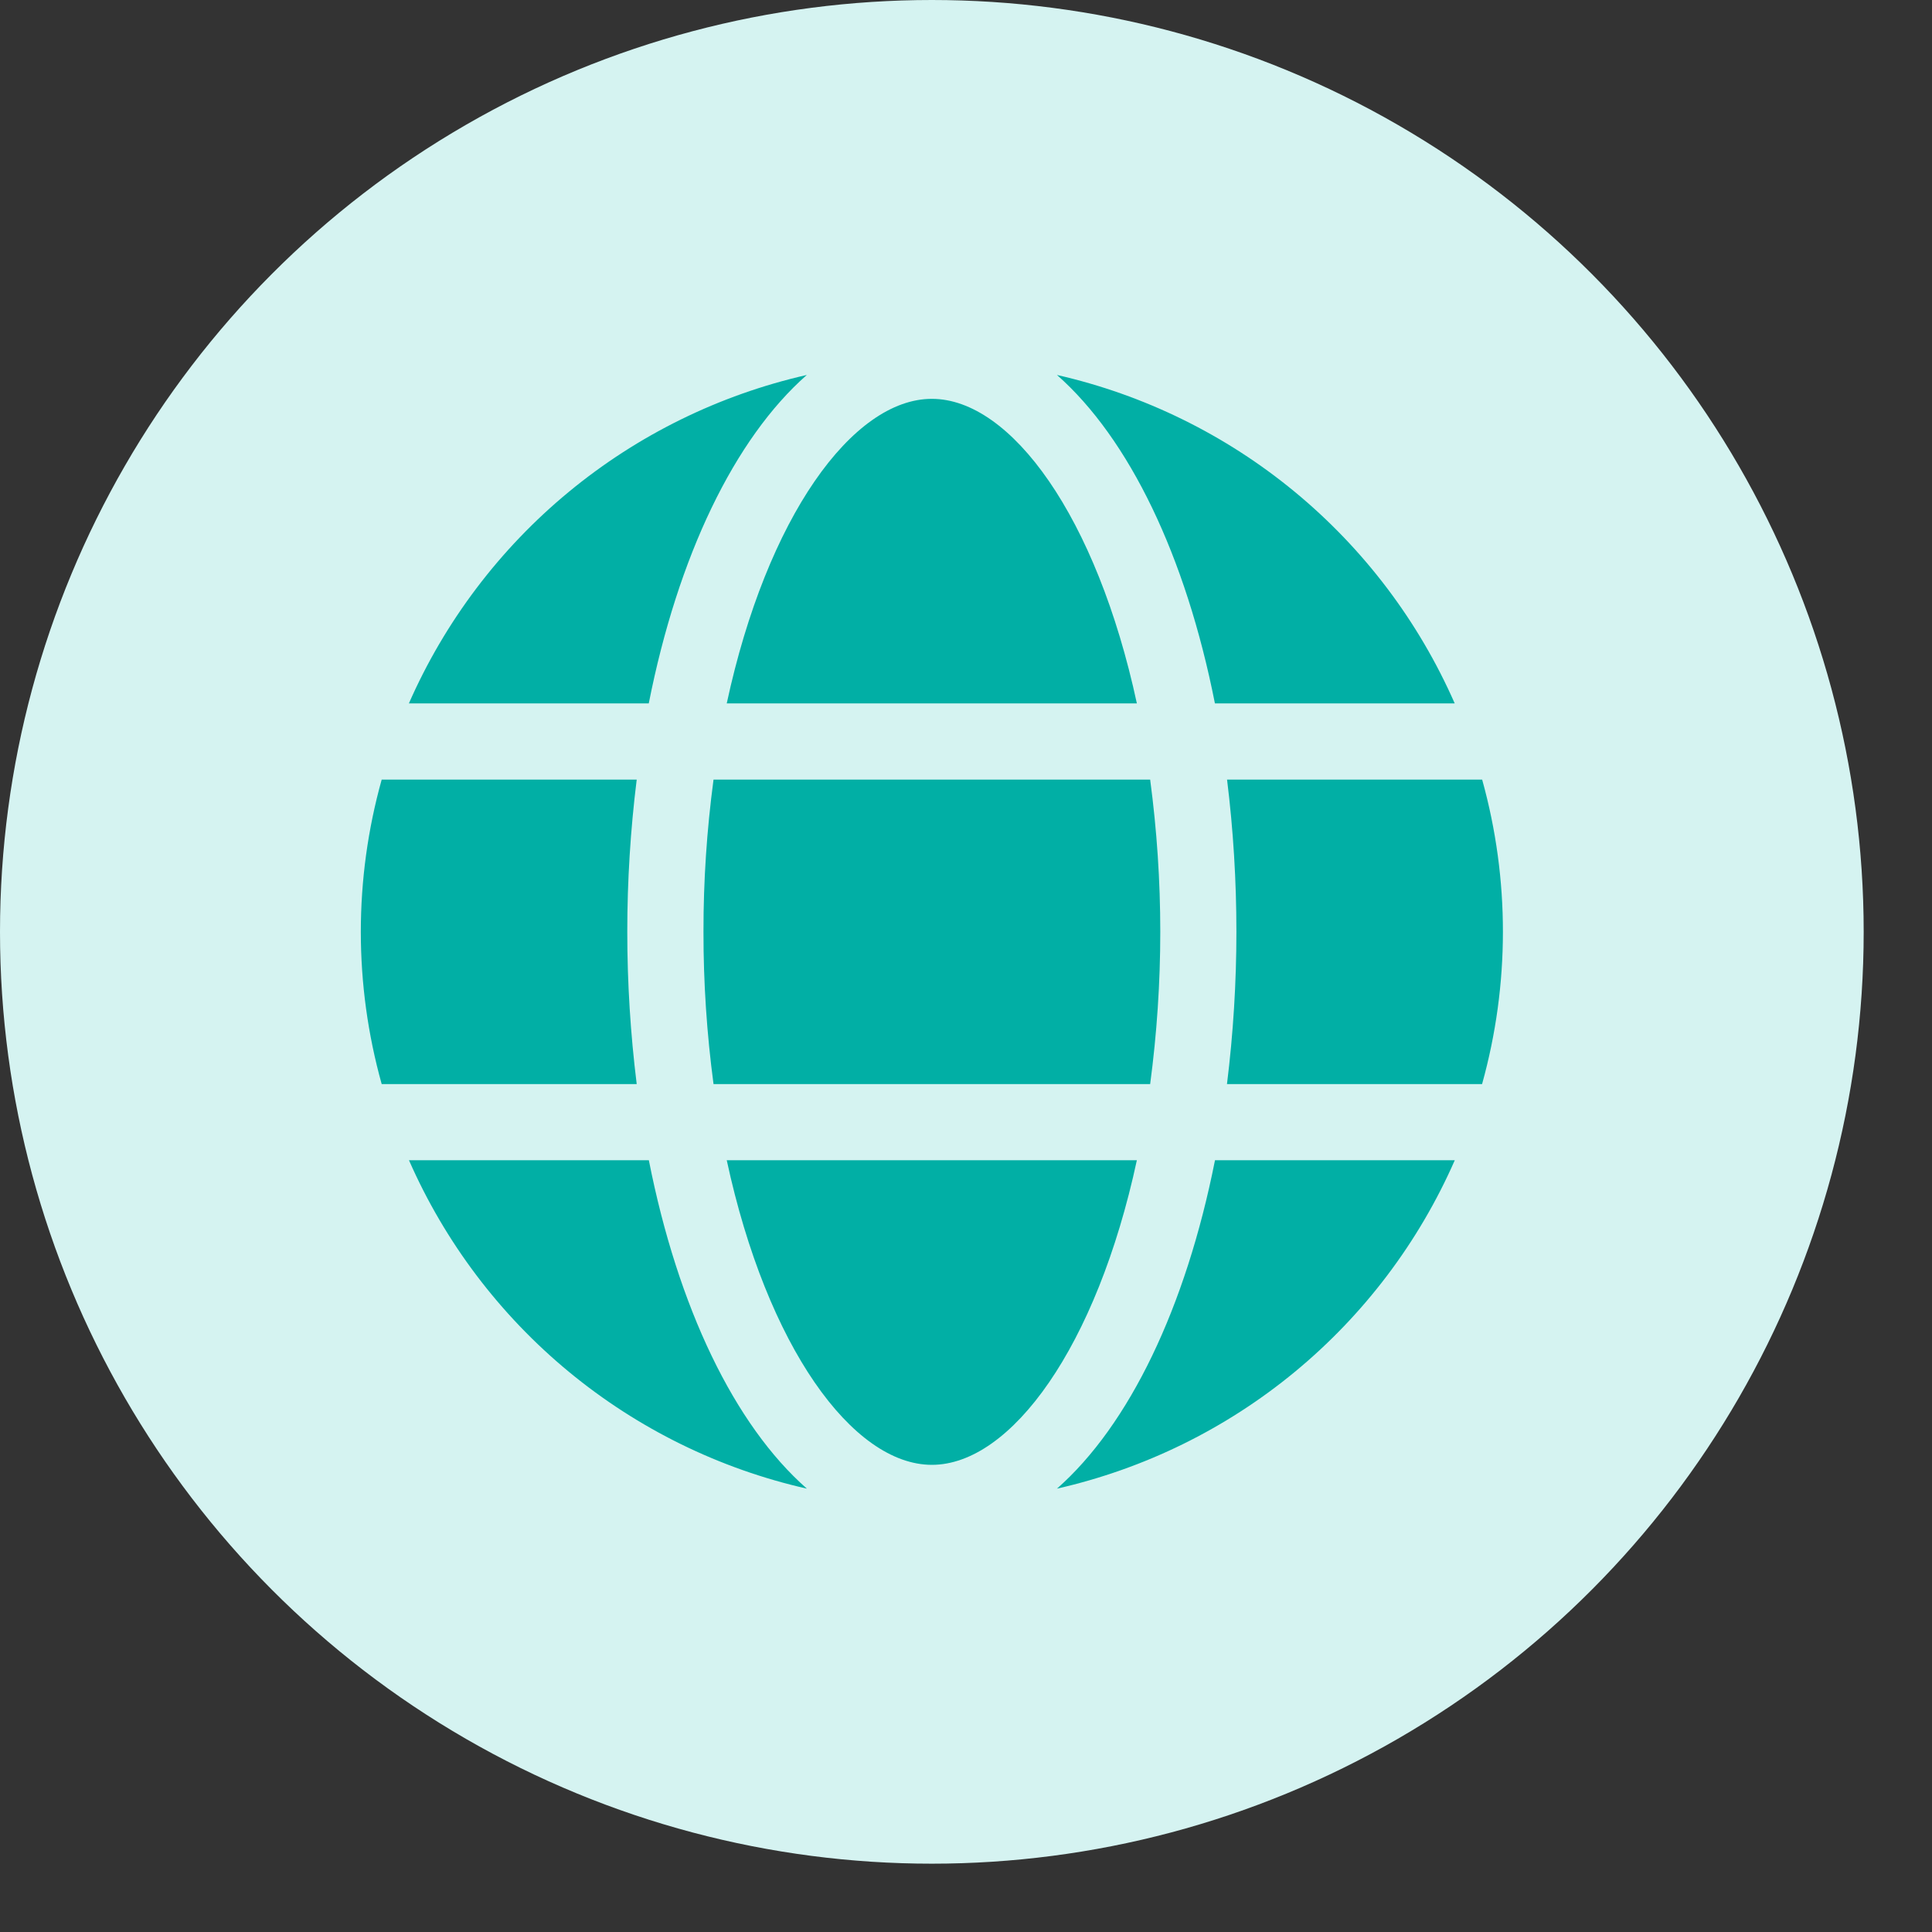 <?xml version="1.0" encoding="utf-8"?>
<svg xmlns="http://www.w3.org/2000/svg" fill="none" height="100%" overflow="visible" preserveAspectRatio="none" style="display: block;" viewBox="0 0 25 25" width="100%">
<rect x="0" y="0" width="25" height="25" fill="#333333" stroke="none"/>
<g id="Group 2699681">
<circle cx="12.058" cy="12.058" fill="#D5F3F1" id="Ellipse 2082" r="12.058"/>
<path d="M8.396 15.013C8.772 16.92 9.505 18.441 10.441 19.263C9.31 19.007 8.255 18.489 7.361 17.751C6.467 17.013 5.758 16.075 5.292 15.013H8.396ZM18.825 15.013C18.359 16.075 17.65 17.013 16.756 17.751C15.862 18.489 14.807 19.007 13.677 19.263C14.611 18.441 15.344 16.92 15.722 15.013H18.825ZM14.711 15.013C14.191 17.427 13.083 18.955 12.058 18.955C11.033 18.954 9.924 17.427 9.404 15.013H14.711ZM8.239 10.088C8.158 10.741 8.117 11.399 8.117 12.057C8.117 12.716 8.158 13.374 8.239 14.028H4.939C4.579 12.739 4.579 11.377 4.939 10.088H8.239ZM14.883 10.088C14.97 10.741 15.014 11.399 15.014 12.057C15.014 12.716 14.97 13.375 14.883 14.028H9.233C9.146 13.375 9.102 12.716 9.103 12.057C9.102 11.399 9.146 10.741 9.233 10.088H14.883ZM19.179 10.088C19.538 11.377 19.537 12.739 19.178 14.028H15.877C15.958 13.374 15.999 12.716 15.999 12.057C15.999 11.399 15.959 10.741 15.878 10.088H19.179ZM10.44 4.852C9.505 5.675 8.772 7.195 8.395 9.102H5.291C5.757 8.041 6.466 7.103 7.36 6.365C8.254 5.627 9.309 5.109 10.44 4.852ZM12.058 5.161C13.083 5.161 14.191 6.688 14.711 9.102H9.404C9.924 6.689 11.033 5.161 12.058 5.161ZM13.677 4.852C14.807 5.109 15.861 5.627 16.755 6.365C17.649 7.103 18.358 8.041 18.824 9.102H15.721C15.344 7.195 14.611 5.675 13.677 4.852Z" fill="#01AFA5" id="Union"/>
</g>
</svg>